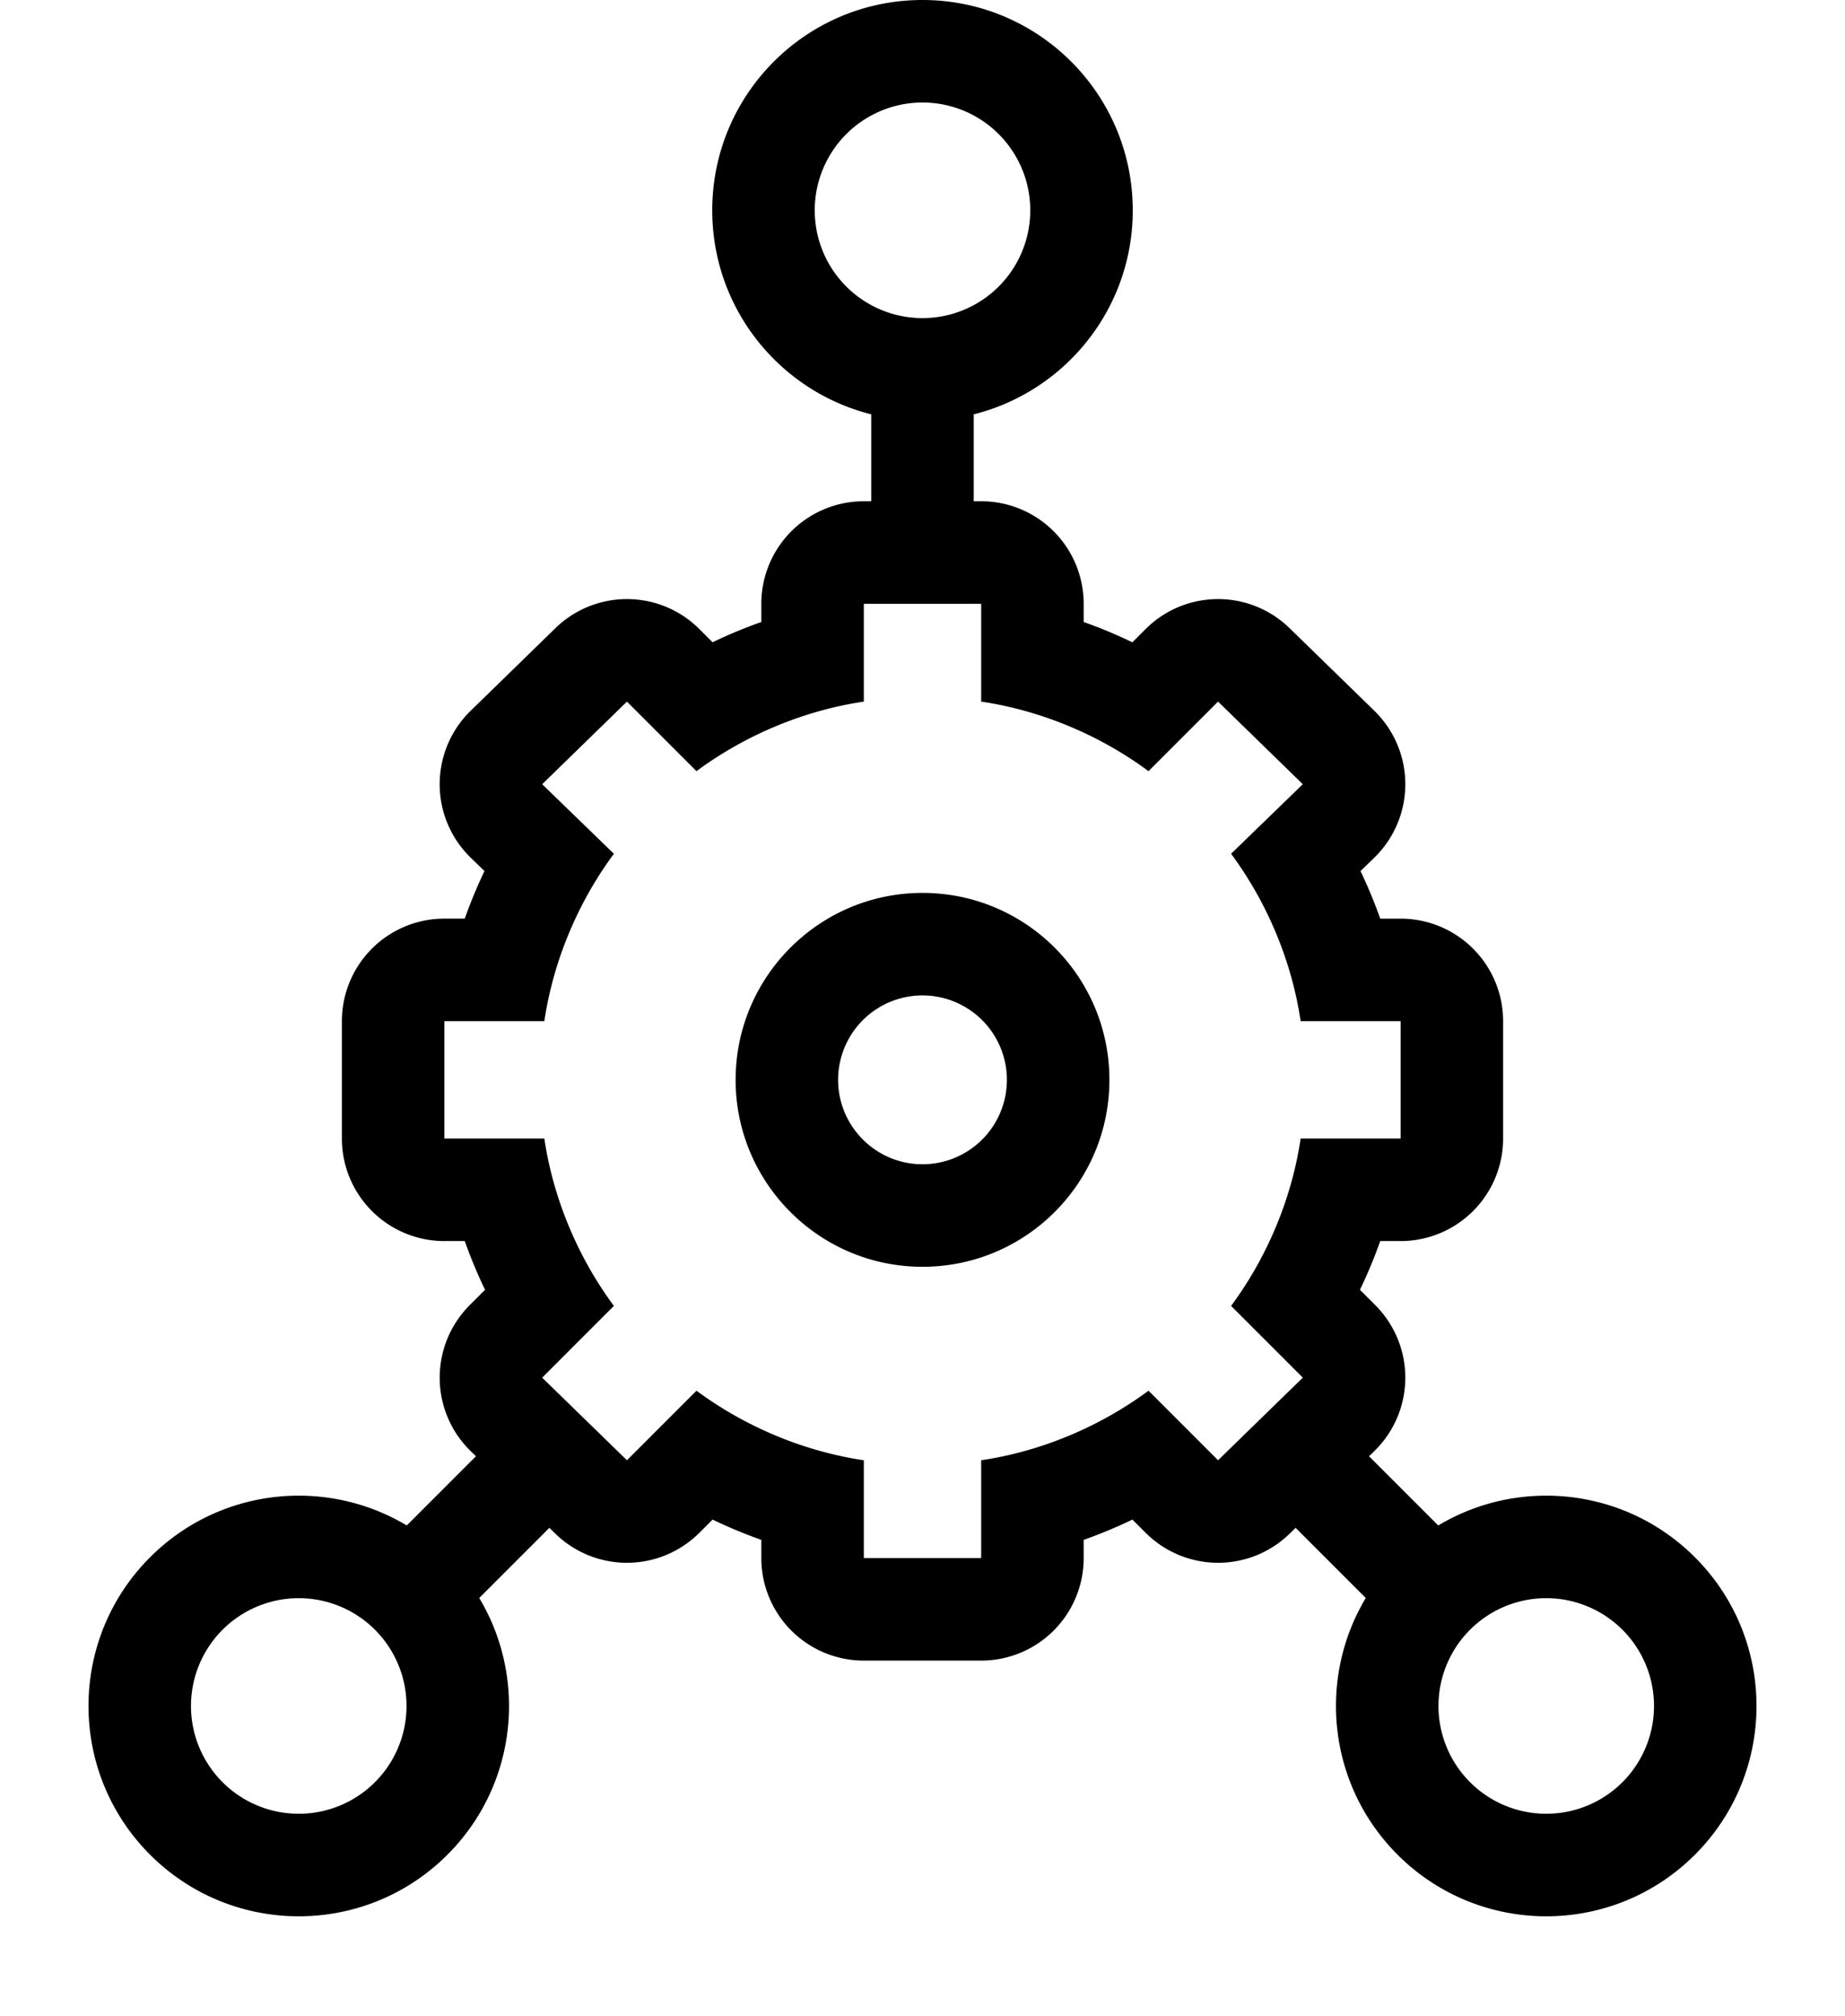 <svg xmlns="http://www.w3.org/2000/svg" width="108" height="118" fill="none"><path fill="#000" fill-rule="evenodd" d="M53.999 21.282a3 3 0 0 1 3 3v5.545a3 3 0 1 1-6 0v-5.545a3 3 0 0 1 3-3Z" clip-rule="evenodd"/><path fill="#000" fill-rule="evenodd" d="M54 6a6.308 6.308 0 1 0 0 12.616A6.308 6.308 0 0 0 54 6Zm-12.308 6.308C41.692 5.51 47.202 0 54 0c6.797 0 12.308 5.51 12.308 12.308 0 6.797-5.51 12.308-12.308 12.308s-12.308-5.51-12.308-12.308ZM23.835 93.49a3 3 0 0 1 0-4.242l5.255-5.254a3 3 0 1 1 4.242 4.242l-5.255 5.255a3 3 0 0 1-4.242 0Z" clip-rule="evenodd"/><path fill="#000" fill-rule="evenodd" d="M13.028 104.297a6.308 6.308 0 1 0 8.92-8.922 6.308 6.308 0 0 0-8.92 8.922Zm13.163 4.243c-4.806 4.806-12.6 4.806-17.406 0-4.806-4.807-4.806-12.6 0-17.406 4.807-4.807 12.6-4.807 17.406 0 4.807 4.806 4.807 12.599 0 17.406ZM84.165 93.49a3 3 0 0 0 0-4.242l-5.255-5.254a3 3 0 1 0-4.242 4.242l5.255 5.255a3 3 0 0 0 4.242 0Z" clip-rule="evenodd"/><path fill="#000" fill-rule="evenodd" d="M94.972 104.297a6.308 6.308 0 1 1-8.92-8.922 6.308 6.308 0 0 1 8.92 8.922Zm-13.163 4.243c4.806 4.806 12.6 4.806 17.406 0 4.806-4.807 4.806-12.6 0-17.406-4.807-4.807-12.6-4.807-17.406 0-4.807 4.806-4.807 12.599 0 17.406ZM87.987 66.629a6 6 0 0 1-6 6h-1.193c-.342.968-.739 1.92-1.188 2.853l.899.898a6 6 0 0 1-.056 8.54l-4.96 4.834a6 6 0 0 1-8.43-.055l-.772-.77c-.932.448-1.885.844-2.852 1.186v1.066a6 6 0 0 1-6 6h-6.87a6 6 0 0 1-6-6v-1.066a28.295 28.295 0 0 1-2.852-1.187l-.772.771a6 6 0 0 1-8.43.055l-4.96-4.834a6 6 0 0 1-.056-8.54l.898-.898a28.32 28.32 0 0 1-1.187-2.853h-1.193a6 6 0 0 1-6-6v-6.87a6 6 0 0 1 6-6h1.193c.333-.943.719-1.873 1.154-2.783l-.8-.776a6 6 0 0 1-.01-8.604l4.961-4.834a6 6 0 0 1 8.43.054l.771.771a28.319 28.319 0 0 1 2.853-1.187v-1.066a6 6 0 0 1 6-6h6.87a6 6 0 0 1 6 6V36.4c.967.342 1.92.739 2.852 1.188l.771-.772a6 6 0 0 1 8.43-.054l4.961 4.834a6 6 0 0 1-.01 8.605l-.8.775c.436.91.821 1.84 1.155 2.784h1.193a6 6 0 0 1 6 6v6.869ZM76.262 45.893l-4.198 4.071.1.136c2.106 2.896 3.47 6.278 3.971 9.66h5.852v6.869h-5.852c-.505 3.41-1.888 6.82-4.025 9.733l-.046.063 4.198 4.197-4.961 4.835-4.07-4.071c-2.927 2.163-6.362 3.562-9.796 4.07v5.725h-6.87v-5.724c-3.435-.51-6.87-1.908-9.795-4.071l-4.071 4.07-4.962-4.833 4.198-4.199-.046-.062c-2.136-2.913-3.52-6.323-4.025-9.733h-5.851v-6.87h5.851c.502-3.381 1.866-6.763 3.972-9.66l.1-.135-4.199-4.07 4.962-4.835 4.07 4.07c2.927-2.162 6.361-3.561 9.796-4.07v-5.725h6.87v5.725c3.434.509 6.87 1.908 9.795 4.07l4.07-4.07 4.962 4.834ZM49.06 63.194c0 2.721 2.216 4.94 4.94 4.94a4.94 4.94 0 1 0-4.94-4.94Zm-6 0c0 6.03 4.898 10.94 10.94 10.94 6.043 0 10.941-4.897 10.941-10.94 0-6.042-4.898-10.94-10.94-10.94-6.043 0-10.94 4.91-10.94 10.94Z" clip-rule="evenodd"/></svg>